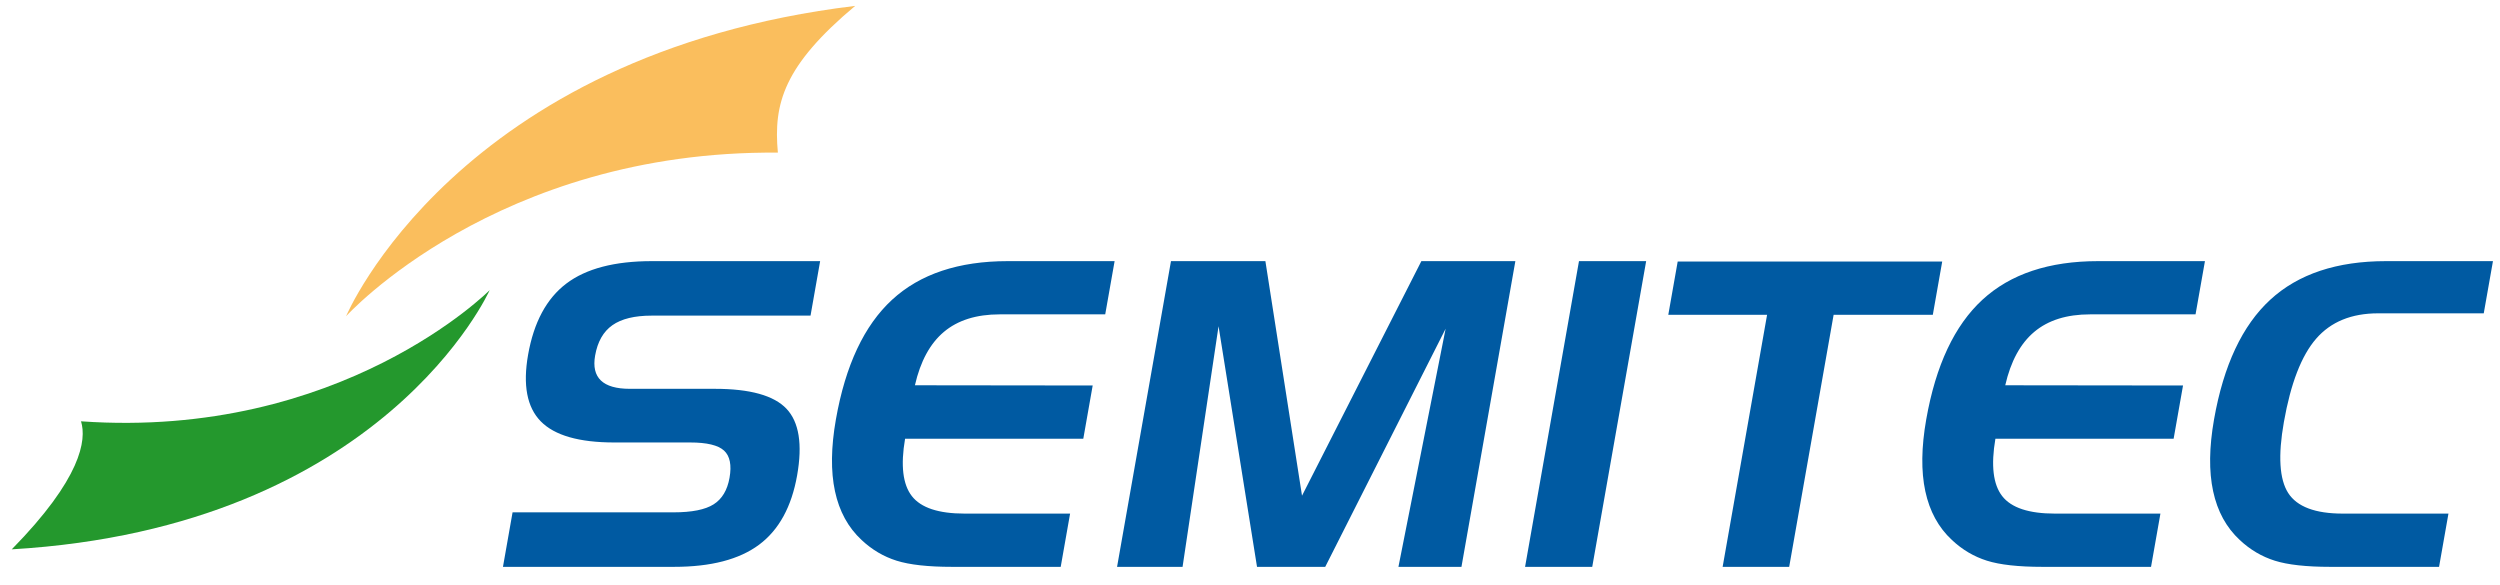 <?xml version="1.0" encoding="utf-8"?>
<!-- Generator: Adobe Illustrator 15.0.0, SVG Export Plug-In . SVG Version: 6.00 Build 0)  -->
<!DOCTYPE svg PUBLIC "-//W3C//DTD SVG 1.1//EN" "http://www.w3.org/Graphics/SVG/1.1/DTD/svg11.dtd">
<svg version="1.1" id="Ebene_1" xmlns="http://www.w3.org/2000/svg" xmlns:xlink="http://www.w3.org/1999/xlink" x="0px" y="0px"
	 width="425.197px" height="99.5px" viewBox="0 0 425.197 99.5" enable-background="new 0 0 425.197 99.5" xml:space="preserve">
<g>
	<defs>
		<rect id="SVGID_1_" x="2" y="1" width="422" height="95.405"/>
	</defs>
	<clipPath id="SVGID_2_">
		<use xlink:href="#SVGID_1_"  overflow="visible"/>
	</clipPath>
	<path clip-path="url(#SVGID_2_)" fill="#005AA2" d="M422.434,53.29l1.565-8.877H405.82c-8.372,0-14.936,2.187-19.691,6.561
		c-4.757,4.375-7.945,11.159-9.567,20.354c-0.834,4.74-0.888,8.814-0.155,12.221c0.731,3.407,2.242,6.172,4.533,8.294
		c1.761,1.651,3.745,2.824,5.958,3.519c2.21,0.696,5.356,1.046,9.436,1.046h18.498l1.598-9.056h-17.967
		c-4.693,0-7.789-1.167-9.288-3.502c-1.498-2.335-1.743-6.356-0.737-12.061c1.16-6.579,2.988-11.308,5.489-14.184
		c2.499-2.877,6.013-4.315,10.54-4.315H422.434z M373.415,53.467l1.599-9.054h-18.16c-8.366,0-14.926,2.187-19.68,6.561
		c-4.754,4.375-7.941,11.159-9.563,20.354c-0.835,4.74-0.888,8.814-0.157,12.221c0.731,3.407,2.24,6.172,4.529,8.294
		c1.759,1.651,3.744,2.824,5.953,3.519c2.211,0.696,5.354,1.046,9.432,1.046h18.477l1.597-9.056h-17.947
		c-4.427,0-7.415-0.99-8.961-2.971c-1.548-1.98-1.934-5.234-1.159-9.762h30.312l1.599-9.055l-30.236-0.037
		c0.932-4.079,2.578-7.108,4.942-9.089c2.362-1.981,5.522-2.972,9.479-2.972H373.415z M292.984,96.407h11.318l7.558-42.868h16.872
		l1.597-9.055h-44.99l-1.598,9.055h16.802L292.984,96.407z M279.976,44.413h-11.425l-9.168,51.994h11.424L279.976,44.413z
		 M189.989,96.407h11.14l6.12-40.924l6.542,40.924h11.602l20.476-40.5l-8.025,40.5h10.718l9.168-51.994h-15.986l-20.3,39.896
		l-6.229-39.896h-16.057L189.989,96.407z M187.974,53.467l1.597-9.054h-18.159c-8.366,0-14.926,2.187-19.68,6.561
		c-4.753,4.375-7.941,11.159-9.563,20.354c-0.835,4.74-0.888,8.814-0.157,12.221c0.73,3.407,2.24,6.172,4.529,8.294
		c1.759,1.651,3.743,2.824,5.955,3.519c2.209,0.696,5.354,1.046,9.431,1.046h18.477L182,87.352h-17.947
		c-4.428,0-7.415-0.99-8.961-2.971c-1.548-1.98-1.933-5.234-1.158-9.762h30.311l1.597-9.055l-30.234-0.037
		c0.93-4.079,2.578-7.108,4.94-9.089c2.364-1.981,5.523-2.972,9.48-2.972H187.974z M139.488,44.413h-28.613
		c-6.344,0-11.196,1.272-14.557,3.819c-3.361,2.547-5.527,6.579-6.5,12.098c-0.911,5.162-0.192,8.942,2.157,11.335
		c2.349,2.394,6.517,3.59,12.507,3.59h12.909c2.83,0,4.747,0.459,5.752,1.379s1.317,2.465,0.934,4.635
		c-0.371,2.098-1.271,3.602-2.705,4.509c-1.433,0.907-3.706,1.36-6.818,1.36H87.177l-1.634,9.27h29.109
		c6.272,0,11.091-1.258,14.459-3.769c3.366-2.511,5.521-6.443,6.464-11.794c0.932-5.283,0.33-9.056-1.806-11.319
		c-2.136-2.263-6.198-3.396-12.188-3.396h-14.466c-2.287,0-3.926-0.472-4.914-1.414c-0.989-0.945-1.317-2.36-0.984-4.244
		c0.415-2.359,1.396-4.081,2.944-5.166c1.547-1.083,3.771-1.625,6.671-1.625h27.022L139.488,44.413z"/>
	<path clip-path="url(#SVGID_2_)" fill="#24982D" d="M2,93.431c63.291-3.728,81.281-44.082,81.281-44.082
		S58.059,74.78,13.779,71.656C14.761,74.828,13.821,81.393,2,93.431"/>
	<path clip-path="url(#SVGID_2_)" fill="#FABE5D" d="M145.446,1C77.573,9.218,58.861,53.781,58.861,53.781
		s25.572-28.239,73.438-27.821C131.521,17.576,133.325,11.159,145.446,1"/>
</g>
</svg>

